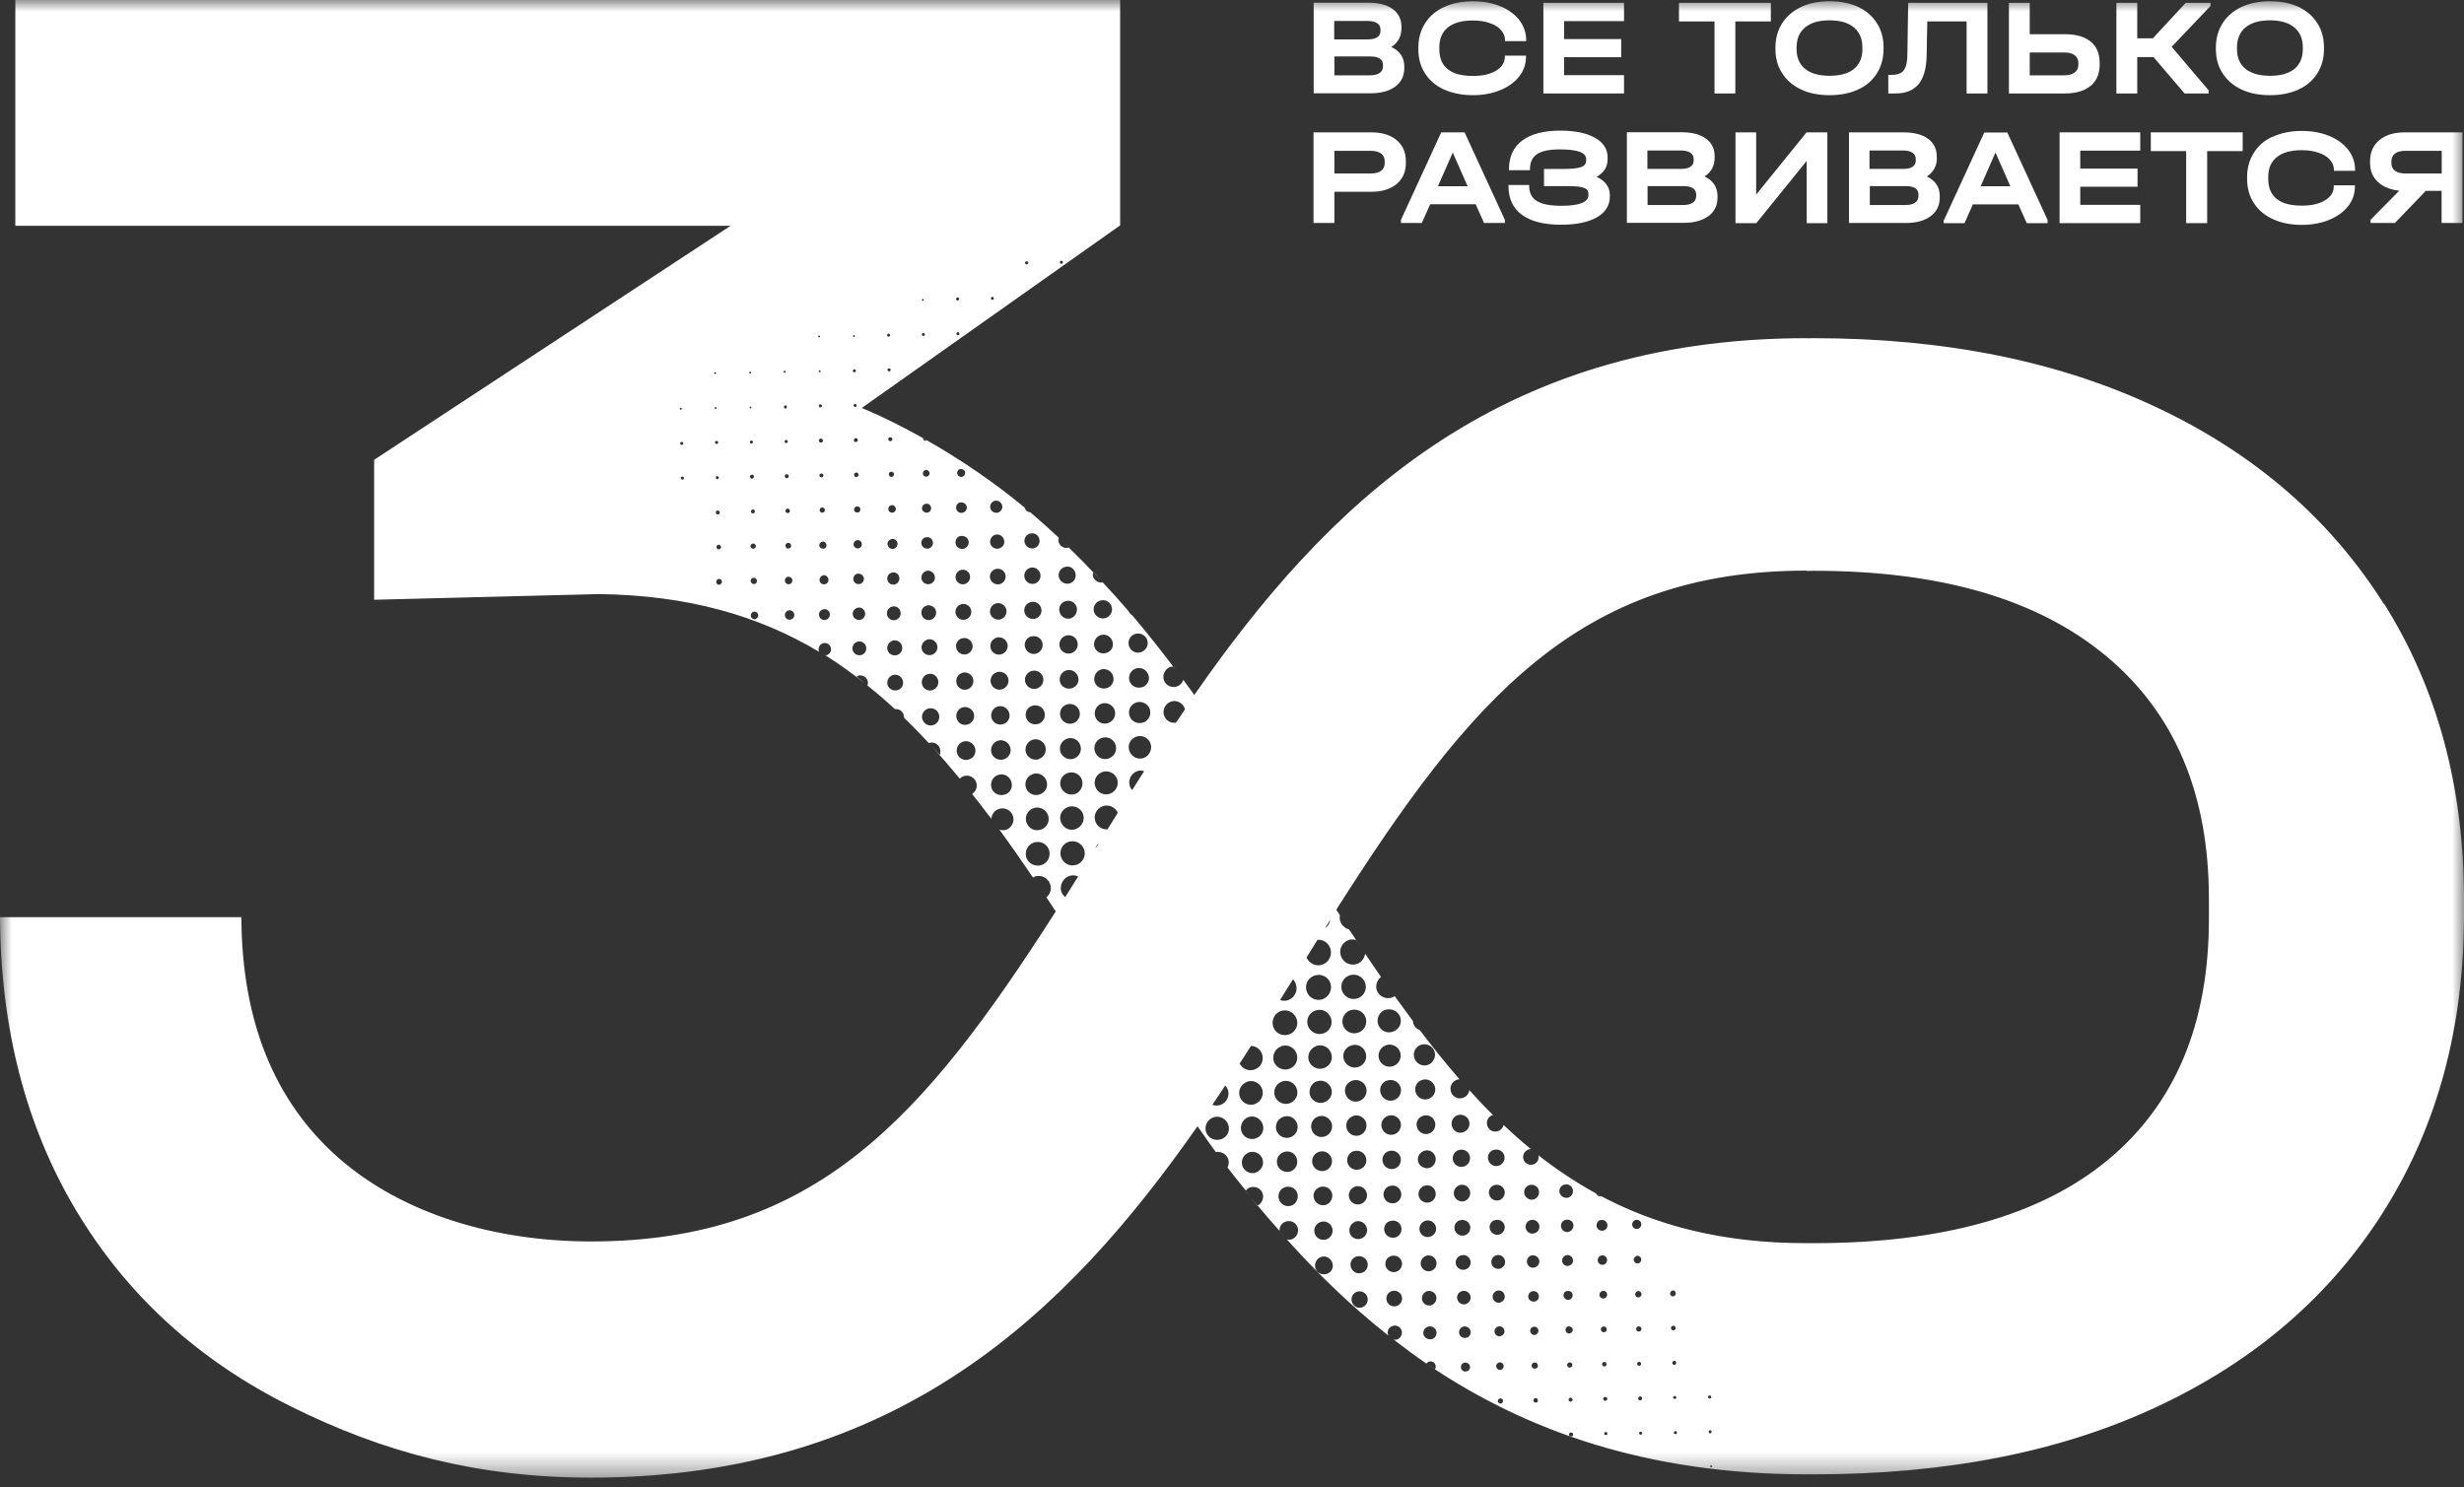 <?xml version="1.0" encoding="UTF-8"?> <svg xmlns="http://www.w3.org/2000/svg" width="106" height="64" viewBox="0 0 106 64" fill="none"><rect x="0" y="0" width="106" height="64" fill="#333333" stroke="none"/><g clip-path="url(#clip0_274_36)"><mask id="mask0_274_36" style="mask-type:luminance" maskUnits="userSpaceOnUse" x="0" y="0" width="106" height="64"><path d="M106 0H0V63.6H106V0Z" fill="white"></path></mask><g mask="url(#mask0_274_36)"><path d="M102.557 25.996C100.262 22.348 97.009 19.527 92.805 17.541C88.595 15.547 83.671 14.551 78.028 14.551C77.926 14.551 77.824 14.551 77.716 14.557V24.565C77.824 24.565 77.919 24.559 78.028 24.559C83.475 24.559 87.671 25.779 90.612 28.233C93.552 30.681 95.026 34.16 95.026 38.669V39.536C95.026 44.045 93.579 47.504 90.686 49.904C87.793 52.304 83.57 53.49 78.021 53.49C77.912 53.49 77.817 53.49 77.716 53.49C74.103 53.49 71.203 52.738 68.683 51.361C68.758 51.402 68.826 51.443 68.901 51.483C68.799 51.497 68.704 51.443 68.657 51.348C67.767 50.86 66.925 50.297 66.117 49.659C66.137 49.68 66.164 49.7 66.185 49.714C66.219 49.87 66.137 50.032 65.988 50.094C65.811 50.161 65.614 50.08 65.546 49.904C65.478 49.727 65.567 49.531 65.743 49.463C65.784 49.449 65.818 49.443 65.859 49.443C65.458 49.117 65.071 48.771 64.684 48.405C64.657 48.52 64.582 48.615 64.46 48.663C64.269 48.738 64.066 48.649 63.991 48.459C63.916 48.27 64.005 48.059 64.188 47.985C64.202 47.985 64.215 47.985 64.229 47.978C63.883 47.639 63.55 47.28 63.21 46.907C63.19 47.049 63.101 47.178 62.952 47.232C62.735 47.313 62.504 47.212 62.423 46.988C62.348 46.778 62.45 46.547 62.653 46.466C62.701 46.446 62.748 46.439 62.789 46.439C62.212 45.781 61.648 45.069 61.084 44.33C60.962 44.283 60.854 44.188 60.806 44.059C60.793 44.018 60.786 43.978 60.786 43.937C60.528 43.584 60.263 43.225 59.998 42.859C59.971 42.879 59.944 42.899 59.91 42.913C59.645 43.015 59.346 42.893 59.238 42.635C59.149 42.418 59.238 42.174 59.407 42.031C59.183 41.706 58.952 41.374 58.728 41.035C58.701 41.225 58.579 41.394 58.395 41.469C58.11 41.577 57.798 41.435 57.689 41.144C57.58 40.852 57.73 40.553 58.022 40.445C58.124 40.411 58.232 40.418 58.334 40.445C58.402 40.547 58.47 40.642 58.538 40.743C58.368 40.492 58.205 40.248 58.035 39.991C57.872 39.943 57.73 39.828 57.662 39.658C57.628 39.563 57.628 39.475 57.642 39.38C57.662 39.414 57.682 39.448 57.703 39.475C57.635 39.367 57.56 39.252 57.485 39.143C63.231 30.112 67.896 24.552 77.716 24.552V14.551C64.324 14.551 57.003 21.806 51.38 29.901C51.224 29.684 51.068 29.468 50.905 29.251C50.864 29.373 50.783 29.481 50.647 29.529C50.423 29.617 50.165 29.508 50.076 29.285C49.988 29.061 50.11 28.783 50.334 28.701C50.382 28.688 50.423 28.681 50.47 28.681C49.907 27.935 49.323 27.203 48.718 26.484C48.643 26.437 48.583 26.376 48.548 26.294C48.188 25.874 47.822 25.467 47.441 25.06C47.272 25.087 47.102 24.999 47.034 24.837C47.007 24.769 47.007 24.694 47.027 24.62C46.688 24.26 46.335 23.908 45.982 23.562C45.812 23.616 45.615 23.521 45.554 23.352C45.527 23.284 45.533 23.209 45.554 23.141C45.153 22.768 44.745 22.402 44.325 22.043C44.216 22.036 44.121 21.968 44.08 21.867C44.08 21.86 44.08 21.846 44.08 21.84C42.783 20.768 41.377 19.799 39.87 18.944C39.87 18.944 39.87 18.951 39.856 18.958C39.802 18.985 39.727 18.958 39.707 18.89C39.707 18.877 39.707 18.863 39.707 18.849C38.865 18.382 37.995 17.934 37.072 17.554L48.188 9.696V0H0.659V9.716H31.429L16.095 19.785V25.806L25.765 25.562C29.588 25.61 32.624 26.484 35.245 28.05C35.238 28.037 35.225 28.023 35.225 28.01C35.184 27.874 35.272 27.711 35.408 27.677C35.551 27.637 35.693 27.718 35.741 27.861C35.782 28.003 35.707 28.145 35.557 28.193C35.537 28.193 35.517 28.193 35.503 28.193C36.087 28.559 36.651 28.966 37.201 29.4C37.085 29.305 36.97 29.203 36.855 29.115C36.868 29.101 36.888 29.088 36.902 29.081C37.065 29.02 37.248 29.101 37.316 29.264C37.35 29.339 37.343 29.42 37.316 29.495C37.717 29.813 38.111 30.152 38.498 30.512C38.661 30.498 38.817 30.579 38.871 30.742C38.885 30.79 38.892 30.837 38.892 30.885C39.714 31.678 40.508 32.553 41.289 33.502C41.33 33.461 41.384 33.42 41.445 33.4C41.669 33.319 41.914 33.434 41.995 33.658C42.063 33.848 41.989 34.051 41.819 34.16C42.097 34.512 42.369 34.865 42.647 35.231C42.661 35.048 42.776 34.878 42.96 34.81C43.204 34.722 43.475 34.844 43.571 35.089C43.659 35.333 43.537 35.611 43.292 35.699C43.191 35.733 43.089 35.726 42.994 35.699C43.475 36.356 43.958 37.048 44.44 37.76C44.461 37.746 44.481 37.733 44.501 37.719C44.773 37.624 45.072 37.76 45.173 38.031C45.255 38.248 45.18 38.472 45.017 38.608C45.146 38.804 45.282 39.014 45.418 39.218C39.747 48.08 35.096 53.416 25.419 53.416C21.344 53.416 17.344 52.263 14.56 49.816C11.796 47.381 10.404 43.93 10.383 39.462H0C0.027 44.242 1.107 48.439 3.253 52.046C5.426 55.694 8.502 58.515 12.489 60.502C16.475 62.495 20.57 63.58 25.419 63.58C38.641 63.58 45.92 56.46 51.516 48.459C51.781 48.832 52.032 49.205 52.304 49.571C52.521 49.531 52.752 49.646 52.834 49.863C52.881 49.992 52.867 50.127 52.806 50.236C53.064 50.568 53.329 50.9 53.594 51.226C53.642 51.172 53.689 51.124 53.764 51.097C53.988 51.016 54.233 51.124 54.314 51.341C54.389 51.544 54.294 51.768 54.104 51.87C54.409 52.243 54.728 52.602 55.047 52.962C55.034 52.792 55.122 52.636 55.292 52.568C55.502 52.487 55.733 52.582 55.815 52.785C55.903 52.989 55.788 53.246 55.577 53.321C55.502 53.348 55.428 53.348 55.36 53.328C56.698 54.819 58.144 56.216 59.733 57.47C59.733 57.464 59.72 57.457 59.72 57.443C59.658 57.281 59.733 57.118 59.896 57.057C60.052 56.996 60.229 57.07 60.29 57.227C60.351 57.382 60.263 57.579 60.107 57.633C60.052 57.653 59.998 57.647 59.95 57.633C60.412 57.993 60.881 58.338 61.363 58.671C61.39 58.637 61.424 58.603 61.472 58.59C61.594 58.549 61.723 58.616 61.757 58.745C61.771 58.806 61.764 58.861 61.736 58.915C61.614 58.833 61.485 58.752 61.363 58.671C65.614 61.566 70.87 63.437 77.716 63.437C77.817 63.437 77.919 63.437 78.028 63.437C83.671 63.437 88.595 62.495 92.805 60.522C97.009 58.555 100.262 55.748 102.557 52.101C104.852 48.453 106 44.208 106 39.36V38.709C106 33.861 104.852 29.617 102.557 25.969V25.996ZM37.045 26.66C36.909 26.708 36.746 26.633 36.698 26.498C36.651 26.362 36.725 26.206 36.861 26.159C37.004 26.105 37.147 26.172 37.201 26.315C37.255 26.45 37.181 26.613 37.045 26.66ZM36.725 15.893C36.766 15.88 36.793 15.893 36.814 15.927C36.827 15.961 36.814 15.988 36.793 16.009C36.759 16.036 36.719 16.022 36.698 15.988C36.678 15.954 36.691 15.92 36.725 15.893ZM36.698 14.469C36.698 14.469 36.698 14.429 36.712 14.422C36.739 14.408 36.76 14.415 36.773 14.442C36.773 14.463 36.773 14.483 36.76 14.49C36.732 14.503 36.712 14.496 36.698 14.469ZM36.936 22.043C36.868 22.077 36.78 22.043 36.753 21.968C36.725 21.894 36.753 21.826 36.827 21.799C36.895 21.772 36.977 21.799 37.004 21.867C37.031 21.928 37.004 22.016 36.936 22.043ZM37.065 23.365C37.099 23.46 37.045 23.562 36.95 23.589C36.861 23.616 36.766 23.569 36.732 23.487C36.698 23.392 36.746 23.284 36.841 23.25C36.936 23.216 37.038 23.264 37.072 23.365H37.065ZM36.875 20.524C36.821 20.538 36.773 20.524 36.753 20.47C36.732 20.416 36.739 20.368 36.793 20.341C36.855 20.314 36.909 20.341 36.929 20.395C36.95 20.45 36.922 20.49 36.875 20.517V20.524ZM36.848 19.012C36.8 19.032 36.753 19.012 36.739 18.971C36.719 18.924 36.739 18.883 36.787 18.856C36.834 18.843 36.875 18.856 36.895 18.904C36.916 18.951 36.895 18.992 36.855 19.012H36.848ZM36.814 17.507C36.773 17.52 36.739 17.5 36.725 17.459C36.719 17.432 36.725 17.398 36.76 17.385C36.8 17.365 36.827 17.385 36.848 17.419C36.861 17.459 36.848 17.493 36.807 17.507H36.814ZM37.153 24.83C37.194 24.945 37.133 25.081 37.011 25.121C36.888 25.162 36.759 25.101 36.719 24.979C36.685 24.864 36.739 24.742 36.848 24.694C36.963 24.654 37.106 24.715 37.147 24.83H37.153ZM38.26 15.981C38.26 15.981 38.199 15.975 38.185 15.941C38.172 15.9 38.185 15.873 38.226 15.852C38.274 15.846 38.308 15.859 38.315 15.9C38.321 15.941 38.301 15.975 38.26 15.981ZM38.165 14.442C38.165 14.442 38.165 14.381 38.192 14.368C38.233 14.347 38.26 14.354 38.287 14.395C38.301 14.435 38.287 14.469 38.253 14.483C38.213 14.496 38.179 14.483 38.165 14.442ZM39.748 14.456C39.748 14.456 39.686 14.456 39.666 14.429C39.646 14.388 39.659 14.361 39.693 14.334C39.734 14.32 39.768 14.334 39.781 14.368C39.795 14.408 39.781 14.442 39.741 14.456H39.748ZM39.666 12.923C39.666 12.923 39.666 12.876 39.686 12.862C39.707 12.862 39.727 12.862 39.734 12.883C39.748 12.91 39.734 12.93 39.707 12.944C39.686 12.951 39.666 12.944 39.659 12.923H39.666ZM41.174 12.801C41.214 12.795 41.248 12.801 41.262 12.849C41.269 12.889 41.248 12.923 41.208 12.93C41.18 12.93 41.146 12.923 41.133 12.889C41.119 12.849 41.133 12.822 41.174 12.801ZM41.235 14.422C41.201 14.435 41.174 14.422 41.153 14.395C41.133 14.361 41.146 14.32 41.18 14.3C41.214 14.28 41.255 14.293 41.269 14.341C41.282 14.381 41.269 14.408 41.228 14.422H41.235ZM42.708 12.903C42.708 12.903 42.647 12.903 42.634 12.869C42.62 12.829 42.634 12.795 42.667 12.781C42.708 12.761 42.736 12.788 42.749 12.808C42.762 12.862 42.749 12.896 42.702 12.903H42.708ZM44.182 11.371C44.141 11.384 44.107 11.364 44.1 11.323C44.094 11.296 44.1 11.262 44.141 11.249C44.182 11.235 44.209 11.249 44.229 11.283C44.243 11.33 44.229 11.357 44.188 11.371H44.182ZM45.676 11.35C45.676 11.35 45.615 11.35 45.601 11.31C45.588 11.269 45.601 11.242 45.635 11.222C45.676 11.215 45.71 11.222 45.724 11.269C45.737 11.31 45.717 11.344 45.669 11.35H45.676ZM35.374 20.531C35.32 20.551 35.279 20.531 35.259 20.49C35.238 20.443 35.252 20.402 35.299 20.382C35.347 20.361 35.388 20.375 35.415 20.422C35.435 20.47 35.415 20.511 35.374 20.538V20.531ZM35.483 21.901C35.503 21.968 35.462 22.043 35.401 22.057C35.34 22.07 35.293 22.043 35.265 21.982C35.245 21.914 35.279 21.853 35.347 21.84C35.415 21.826 35.456 21.853 35.476 21.907L35.483 21.901ZM35.34 23.318C35.422 23.277 35.51 23.318 35.544 23.399C35.578 23.48 35.544 23.575 35.456 23.602C35.381 23.63 35.279 23.582 35.252 23.508C35.225 23.433 35.265 23.352 35.34 23.318ZM35.374 24.762C35.476 24.721 35.585 24.776 35.625 24.877C35.666 24.979 35.625 25.087 35.517 25.128C35.415 25.169 35.299 25.114 35.265 25.02C35.231 24.925 35.286 24.803 35.381 24.769L35.374 24.762ZM35.361 17.446C35.361 17.487 35.347 17.52 35.306 17.527C35.272 17.534 35.245 17.527 35.231 17.487C35.218 17.446 35.231 17.412 35.272 17.398C35.313 17.385 35.34 17.405 35.361 17.446ZM33.86 23.365C33.928 23.338 34.009 23.372 34.029 23.447C34.05 23.521 34.016 23.569 33.955 23.596C33.88 23.616 33.819 23.596 33.799 23.521C33.771 23.453 33.799 23.392 33.867 23.365H33.86ZM33.839 21.894C33.894 21.873 33.941 21.887 33.968 21.934C34.002 21.996 33.975 22.05 33.921 22.07C33.867 22.09 33.819 22.07 33.799 22.023C33.778 21.968 33.799 21.928 33.839 21.894ZM32.42 22.084C32.373 22.104 32.325 22.084 32.311 22.036C32.291 21.989 32.311 21.948 32.359 21.928C32.406 21.907 32.447 21.928 32.468 21.968C32.488 22.023 32.468 22.063 32.42 22.084ZM29.283 17.548C29.283 17.548 29.317 17.548 29.33 17.575C29.337 17.595 29.33 17.615 29.303 17.629C29.283 17.636 29.262 17.629 29.255 17.609C29.242 17.581 29.255 17.561 29.276 17.548H29.283ZM29.31 19.019C29.357 19.005 29.378 19.026 29.391 19.046C29.405 19.1 29.391 19.134 29.344 19.141C29.303 19.148 29.269 19.128 29.262 19.087C29.262 19.06 29.269 19.026 29.303 19.012L29.31 19.019ZM29.384 20.633C29.33 20.646 29.303 20.626 29.289 20.585C29.283 20.551 29.289 20.524 29.33 20.511C29.371 20.497 29.405 20.511 29.418 20.551C29.432 20.592 29.412 20.619 29.384 20.633ZM30.756 16.015C30.756 16.015 30.797 16.015 30.804 16.036C30.811 16.063 30.804 16.083 30.777 16.09C30.756 16.09 30.736 16.09 30.729 16.07C30.715 16.042 30.729 16.022 30.756 16.009V16.015ZM30.77 17.514C30.77 17.514 30.817 17.514 30.831 17.541C30.831 17.561 30.831 17.581 30.811 17.588C30.783 17.602 30.763 17.588 30.75 17.561C30.743 17.541 30.75 17.52 30.77 17.514ZM30.804 18.978C30.845 18.965 30.872 18.978 30.892 19.012C30.899 19.053 30.892 19.087 30.845 19.1C30.804 19.114 30.77 19.094 30.763 19.046C30.756 19.012 30.763 18.985 30.804 18.971V18.978ZM30.831 20.49C30.831 20.49 30.892 20.49 30.912 20.511C30.94 20.545 30.926 20.585 30.892 20.606C30.858 20.626 30.824 20.612 30.797 20.578C30.783 20.538 30.797 20.504 30.831 20.49ZM30.858 21.968C30.906 21.962 30.94 21.982 30.96 22.029C30.974 22.084 30.946 22.118 30.899 22.131C30.851 22.145 30.811 22.124 30.797 22.07C30.783 22.023 30.804 21.982 30.858 21.962V21.968ZM30.878 23.447C30.933 23.419 30.974 23.447 31.008 23.494C31.028 23.548 31.021 23.596 30.967 23.623C30.912 23.65 30.865 23.636 30.838 23.589C30.804 23.528 30.824 23.474 30.885 23.447H30.878ZM30.987 25.148C30.919 25.176 30.858 25.162 30.824 25.094C30.79 25.026 30.824 24.945 30.885 24.918C30.96 24.891 31.008 24.918 31.048 24.979C31.069 25.053 31.048 25.108 30.987 25.142V25.148ZM32.25 15.995C32.25 15.995 32.298 15.995 32.311 16.022C32.311 16.042 32.311 16.056 32.291 16.07C32.264 16.076 32.243 16.07 32.23 16.042C32.23 16.022 32.23 16.002 32.25 15.995ZM32.271 17.493C32.271 17.493 32.318 17.493 32.325 17.52C32.325 17.541 32.325 17.561 32.305 17.568C32.277 17.575 32.257 17.568 32.25 17.541C32.25 17.52 32.25 17.5 32.271 17.493ZM32.291 18.965C32.325 18.938 32.359 18.965 32.379 18.978C32.4 19.026 32.393 19.06 32.352 19.08C32.318 19.094 32.291 19.08 32.271 19.06C32.243 19.026 32.257 18.985 32.291 18.965ZM32.311 20.436C32.359 20.416 32.4 20.422 32.427 20.47C32.447 20.517 32.434 20.558 32.386 20.585C32.339 20.612 32.298 20.592 32.271 20.551C32.243 20.504 32.264 20.463 32.305 20.436H32.311ZM32.373 23.392C32.434 23.379 32.481 23.392 32.508 23.46C32.529 23.521 32.508 23.575 32.447 23.602C32.393 23.63 32.305 23.589 32.291 23.528C32.277 23.467 32.305 23.413 32.373 23.392ZM32.386 24.87C32.461 24.843 32.529 24.877 32.556 24.952C32.583 25.02 32.542 25.101 32.481 25.121C32.42 25.148 32.332 25.114 32.305 25.047C32.271 24.979 32.311 24.891 32.386 24.864V24.87ZM32.508 26.64C32.427 26.667 32.339 26.62 32.305 26.538C32.277 26.457 32.318 26.362 32.393 26.328C32.481 26.294 32.576 26.335 32.61 26.423C32.644 26.511 32.59 26.606 32.502 26.633L32.508 26.64ZM33.744 15.954C33.744 15.954 33.792 15.954 33.799 15.988C33.799 16.009 33.799 16.029 33.771 16.036C33.744 16.042 33.724 16.036 33.717 16.002C33.717 15.981 33.717 15.961 33.744 15.954ZM33.765 17.446C33.805 17.432 33.833 17.446 33.853 17.487C33.853 17.527 33.846 17.561 33.805 17.575C33.771 17.581 33.744 17.575 33.731 17.541C33.717 17.5 33.731 17.466 33.765 17.453V17.446ZM33.799 18.938C33.839 18.924 33.873 18.938 33.887 18.978C33.9 19.019 33.88 19.046 33.839 19.066C33.799 19.066 33.765 19.053 33.758 19.012C33.751 18.978 33.758 18.951 33.799 18.938ZM33.826 20.409C33.88 20.395 33.914 20.422 33.928 20.47C33.941 20.517 33.921 20.558 33.867 20.572C33.819 20.578 33.778 20.565 33.765 20.511C33.751 20.456 33.771 20.422 33.826 20.409ZM33.867 24.823C33.948 24.796 34.043 24.837 34.077 24.911C34.111 24.999 34.07 25.101 33.982 25.128C33.894 25.162 33.799 25.114 33.771 25.02C33.744 24.938 33.792 24.85 33.873 24.816L33.867 24.823ZM34.043 26.647C33.934 26.694 33.812 26.64 33.778 26.532C33.737 26.423 33.799 26.308 33.907 26.267C34.009 26.233 34.118 26.288 34.158 26.389C34.193 26.491 34.145 26.606 34.05 26.647H34.043ZM35.197 14.49C35.197 14.49 35.197 14.449 35.218 14.442C35.245 14.429 35.265 14.442 35.279 14.463C35.279 14.483 35.279 14.503 35.259 14.51C35.231 14.524 35.211 14.51 35.197 14.483V14.49ZM35.252 15.934C35.252 15.934 35.293 15.934 35.299 15.954C35.313 15.981 35.299 16.002 35.272 16.015C35.252 16.015 35.231 16.015 35.225 15.995C35.211 15.968 35.225 15.947 35.252 15.934ZM35.279 18.883C35.327 18.856 35.367 18.883 35.395 18.917C35.415 18.971 35.408 19.012 35.354 19.032C35.306 19.053 35.265 19.039 35.238 18.999C35.211 18.951 35.231 18.91 35.272 18.883H35.279ZM35.537 26.667C35.415 26.708 35.286 26.64 35.245 26.518C35.204 26.396 35.259 26.274 35.388 26.227C35.51 26.179 35.639 26.24 35.687 26.355C35.734 26.477 35.666 26.627 35.537 26.667ZM37.085 28.172C36.929 28.233 36.753 28.159 36.691 28.003C36.63 27.847 36.712 27.671 36.875 27.616C37.031 27.562 37.194 27.644 37.248 27.793C37.303 27.942 37.235 28.111 37.085 28.172ZM38.457 20.375C38.471 20.436 38.45 20.483 38.389 20.511C38.328 20.531 38.281 20.511 38.247 20.456C38.219 20.402 38.247 20.321 38.308 20.3C38.369 20.28 38.437 20.314 38.457 20.375ZM38.267 18.822C38.328 18.802 38.369 18.822 38.383 18.87C38.403 18.917 38.383 18.958 38.328 18.978C38.281 18.992 38.24 18.978 38.219 18.924C38.199 18.877 38.219 18.836 38.26 18.816L38.267 18.822ZM38.321 21.745C38.41 21.711 38.505 21.765 38.532 21.853C38.559 21.941 38.505 22.036 38.41 22.057C38.328 22.077 38.24 22.023 38.219 21.941C38.199 21.86 38.24 21.772 38.321 21.745ZM38.321 23.203C38.437 23.162 38.559 23.216 38.6 23.331C38.641 23.44 38.573 23.569 38.464 23.609C38.355 23.643 38.24 23.589 38.199 23.487C38.152 23.372 38.199 23.25 38.321 23.209V23.203ZM38.349 24.64C38.491 24.592 38.641 24.674 38.681 24.816C38.722 24.952 38.641 25.094 38.511 25.142C38.369 25.189 38.213 25.108 38.179 24.965C38.138 24.83 38.213 24.687 38.349 24.647V24.64ZM38.342 26.111C38.498 26.05 38.675 26.125 38.729 26.288C38.783 26.437 38.708 26.606 38.559 26.667C38.403 26.728 38.226 26.647 38.172 26.491C38.118 26.342 38.192 26.172 38.342 26.111ZM38.376 27.569C38.545 27.508 38.736 27.596 38.797 27.772C38.858 27.942 38.77 28.118 38.607 28.179C38.444 28.24 38.253 28.159 38.192 28.003C38.124 27.84 38.213 27.637 38.383 27.576L38.376 27.569ZM38.641 29.684C38.464 29.752 38.267 29.671 38.192 29.501C38.124 29.332 38.213 29.122 38.383 29.054C38.552 28.986 38.756 29.067 38.824 29.244C38.899 29.42 38.817 29.617 38.641 29.684ZM41.534 25.121C41.371 25.182 41.187 25.101 41.126 24.938C41.065 24.776 41.153 24.592 41.316 24.531C41.472 24.477 41.649 24.552 41.71 24.708C41.778 24.87 41.696 25.053 41.534 25.121ZM41.282 20.185C41.364 20.158 41.472 20.199 41.506 20.28C41.54 20.361 41.506 20.463 41.418 20.504C41.33 20.545 41.235 20.504 41.194 20.422C41.153 20.328 41.194 20.219 41.282 20.185ZM41.303 21.623C41.418 21.596 41.547 21.663 41.581 21.772C41.622 21.894 41.547 22.023 41.425 22.057C41.303 22.097 41.174 22.029 41.139 21.901C41.106 21.779 41.18 21.643 41.303 21.616V21.623ZM39.781 20.233C39.849 20.199 39.944 20.233 39.978 20.307C40.012 20.382 39.978 20.463 39.904 20.497C39.829 20.531 39.741 20.497 39.714 20.429C39.68 20.355 39.714 20.267 39.781 20.233ZM39.802 21.684C39.904 21.65 40.012 21.697 40.046 21.806C40.08 21.907 40.026 22.023 39.924 22.05C39.829 22.084 39.707 22.023 39.673 21.928C39.639 21.826 39.693 21.718 39.795 21.684H39.802ZM39.802 23.128C39.938 23.08 40.073 23.141 40.121 23.277C40.169 23.413 40.094 23.555 39.965 23.596C39.843 23.636 39.7 23.569 39.652 23.447C39.598 23.318 39.666 23.169 39.802 23.121V23.128ZM39.829 24.572C39.978 24.518 40.148 24.599 40.203 24.755C40.257 24.911 40.182 25.067 40.026 25.121C39.877 25.176 39.707 25.094 39.652 24.945C39.598 24.796 39.686 24.626 39.836 24.572H39.829ZM39.836 26.064C39.992 26.003 40.189 26.084 40.25 26.24C40.318 26.396 40.236 26.586 40.08 26.654C39.917 26.721 39.734 26.654 39.666 26.491C39.591 26.321 39.666 26.125 39.843 26.064H39.836ZM39.863 27.528C40.039 27.461 40.236 27.549 40.304 27.725C40.372 27.901 40.291 28.098 40.107 28.166C39.931 28.233 39.734 28.145 39.666 27.976C39.598 27.806 39.693 27.596 39.863 27.535V27.528ZM39.89 29.013C40.073 28.945 40.277 29.04 40.345 29.224C40.413 29.407 40.325 29.61 40.141 29.684C39.958 29.759 39.754 29.671 39.68 29.488C39.605 29.305 39.7 29.088 39.883 29.013H39.89ZM39.686 30.973C39.618 30.783 39.707 30.579 39.897 30.498C40.094 30.424 40.311 30.518 40.386 30.715C40.454 30.905 40.359 31.115 40.175 31.19C39.978 31.264 39.761 31.169 39.693 30.973H39.686ZM40.427 32.478C40.27 32.302 40.107 32.139 39.951 31.97C40.155 31.902 40.359 31.997 40.433 32.2C40.467 32.295 40.461 32.39 40.433 32.478H40.427ZM41.289 23.074C41.432 23.026 41.601 23.101 41.656 23.236C41.71 23.379 41.635 23.541 41.493 23.596C41.35 23.657 41.187 23.589 41.126 23.447C41.065 23.297 41.139 23.121 41.289 23.067V23.074ZM41.323 26.009C41.499 25.942 41.696 26.03 41.764 26.206C41.832 26.376 41.737 26.586 41.568 26.647C41.391 26.715 41.194 26.627 41.126 26.45C41.058 26.274 41.146 26.077 41.323 26.009ZM41.364 27.474C41.547 27.406 41.751 27.501 41.819 27.684C41.887 27.867 41.792 28.071 41.615 28.139C41.432 28.206 41.228 28.118 41.153 27.935C41.079 27.745 41.174 27.535 41.371 27.467L41.364 27.474ZM41.364 28.959C41.561 28.884 41.778 28.979 41.852 29.176C41.921 29.366 41.826 29.576 41.642 29.651C41.445 29.732 41.228 29.63 41.16 29.434C41.092 29.244 41.187 29.034 41.371 28.959H41.364ZM41.384 30.444C41.574 30.376 41.798 30.471 41.88 30.661C41.961 30.858 41.859 31.088 41.656 31.163C41.452 31.244 41.235 31.142 41.16 30.932C41.092 30.735 41.194 30.518 41.384 30.444ZM41.71 32.668C41.499 32.749 41.269 32.654 41.187 32.451C41.099 32.248 41.208 31.99 41.418 31.915C41.622 31.841 41.852 31.942 41.934 32.153C42.016 32.363 41.921 32.587 41.71 32.668ZM43.197 32.668C42.98 32.742 42.742 32.634 42.661 32.424C42.579 32.214 42.695 31.963 42.899 31.881C43.116 31.793 43.367 31.902 43.449 32.126C43.537 32.349 43.421 32.587 43.197 32.668ZM43.197 31.142C42.994 31.23 42.756 31.142 42.667 30.932C42.586 30.729 42.688 30.485 42.892 30.41C43.089 30.335 43.319 30.43 43.401 30.634C43.482 30.837 43.394 31.061 43.191 31.149L43.197 31.142ZM43.184 23.203C43.245 23.365 43.17 23.528 43.007 23.589C42.851 23.65 42.674 23.575 42.613 23.419C42.552 23.264 42.641 23.067 42.797 23.013C42.953 22.958 43.129 23.04 43.184 23.203ZM42.769 21.555C42.899 21.507 43.048 21.582 43.102 21.711C43.157 21.853 43.082 22.002 42.946 22.05C42.817 22.097 42.667 22.029 42.613 21.901C42.559 21.765 42.634 21.602 42.776 21.555H42.769ZM42.81 24.491C42.98 24.43 43.17 24.511 43.238 24.681C43.306 24.85 43.224 25.053 43.048 25.121C42.871 25.189 42.674 25.101 42.606 24.925C42.539 24.748 42.634 24.552 42.81 24.491ZM42.824 25.969C43.007 25.908 43.211 26.003 43.279 26.186C43.347 26.369 43.245 26.572 43.068 26.64C42.878 26.708 42.667 26.606 42.606 26.416C42.545 26.233 42.647 26.03 42.831 25.969H42.824ZM42.837 27.447C43.027 27.372 43.252 27.467 43.326 27.664C43.401 27.861 43.299 28.078 43.096 28.145C42.905 28.213 42.702 28.118 42.627 27.928C42.559 27.738 42.647 27.528 42.837 27.454V27.447ZM42.871 28.925C43.061 28.857 43.292 28.959 43.36 29.149C43.442 29.346 43.333 29.576 43.129 29.651C42.925 29.725 42.708 29.623 42.634 29.413C42.566 29.217 42.667 29 42.864 28.932L42.871 28.925ZM43.245 34.18C43.007 34.268 42.749 34.16 42.661 33.922C42.579 33.699 42.688 33.441 42.912 33.353C43.143 33.258 43.401 33.366 43.496 33.604C43.591 33.841 43.482 34.092 43.245 34.187V34.18ZM44.786 35.692C44.528 35.787 44.257 35.658 44.162 35.4C44.067 35.15 44.196 34.865 44.453 34.777C44.705 34.682 44.99 34.817 45.085 35.068C45.18 35.319 45.051 35.597 44.793 35.692H44.786ZM44.705 32.661C44.481 32.742 44.223 32.627 44.141 32.397C44.06 32.173 44.182 31.915 44.406 31.834C44.637 31.753 44.881 31.875 44.963 32.098C45.044 32.329 44.929 32.573 44.698 32.654L44.705 32.661ZM44.678 31.142C44.467 31.217 44.236 31.115 44.155 30.912C44.067 30.695 44.168 30.457 44.386 30.376C44.603 30.295 44.841 30.396 44.922 30.613C45.004 30.824 44.895 31.068 44.678 31.149V31.142ZM44.27 22.972C44.447 22.904 44.624 22.972 44.698 23.148C44.766 23.318 44.691 23.508 44.522 23.575C44.359 23.643 44.162 23.555 44.094 23.392C44.026 23.23 44.107 23.033 44.277 22.965L44.27 22.972ZM44.284 24.443C44.467 24.369 44.664 24.457 44.739 24.647C44.807 24.83 44.718 25.033 44.542 25.101C44.359 25.169 44.155 25.081 44.087 24.898C44.019 24.715 44.107 24.511 44.291 24.443H44.284ZM44.311 25.915C44.501 25.847 44.705 25.942 44.78 26.132C44.854 26.321 44.759 26.532 44.576 26.606C44.386 26.681 44.162 26.586 44.087 26.396C44.012 26.199 44.114 25.982 44.311 25.915ZM44.352 27.393C44.548 27.325 44.766 27.427 44.834 27.623C44.902 27.813 44.8 28.037 44.61 28.111C44.413 28.193 44.182 28.084 44.107 27.881C44.032 27.677 44.134 27.461 44.345 27.386L44.352 27.393ZM44.345 28.884C44.548 28.803 44.773 28.898 44.854 29.095C44.942 29.298 44.841 29.535 44.63 29.617C44.426 29.691 44.202 29.596 44.121 29.393C44.039 29.196 44.141 28.966 44.338 28.884H44.345ZM44.413 33.312C44.651 33.217 44.916 33.339 45.011 33.577C45.105 33.821 44.997 34.078 44.752 34.173C44.508 34.275 44.229 34.153 44.141 33.909C44.053 33.671 44.175 33.4 44.413 33.312ZM44.827 37.211C44.569 37.312 44.264 37.184 44.162 36.926C44.06 36.668 44.188 36.363 44.453 36.261C44.718 36.16 45.011 36.282 45.119 36.546C45.221 36.811 45.092 37.109 44.834 37.211H44.827ZM56.684 40.438C56.915 40.425 57.132 40.553 57.22 40.784C57.329 41.062 57.194 41.387 56.908 41.496C56.765 41.557 56.609 41.543 56.48 41.482C56.46 41.476 56.44 41.455 56.419 41.441C56.379 41.415 56.345 41.394 56.31 41.36C56.29 41.34 56.277 41.313 56.263 41.293C56.243 41.265 56.222 41.239 56.202 41.204C56.365 40.947 56.521 40.696 56.677 40.438H56.684ZM56.997 39.937C57.071 39.814 57.153 39.692 57.227 39.577C57.207 39.726 57.125 39.855 56.997 39.937ZM55.74 42.323C55.849 42.608 55.713 42.92 55.428 43.028C55.306 43.076 55.183 43.069 55.068 43.028C55.251 42.73 55.441 42.432 55.625 42.133C55.672 42.188 55.713 42.249 55.74 42.316V42.323ZM54.287 45.334C54.389 45.605 54.26 45.91 53.988 46.012C53.73 46.113 53.452 45.998 53.329 45.761C53.492 45.51 53.655 45.252 53.818 45.002C54.022 45.008 54.206 45.13 54.287 45.334ZM48.61 33.841C48.515 33.576 48.65 33.285 48.915 33.183C49.017 33.142 49.126 33.149 49.221 33.183C49.044 33.454 48.875 33.726 48.705 33.997C48.664 33.949 48.63 33.902 48.61 33.841ZM47.645 35.685C47.428 35.699 47.211 35.577 47.129 35.36C47.027 35.089 47.157 34.804 47.421 34.695C47.686 34.593 47.978 34.722 48.087 34.973C47.937 35.211 47.788 35.448 47.645 35.685ZM47.272 36.282C47.238 36.329 47.211 36.383 47.177 36.431C47.157 36.458 47.143 36.485 47.122 36.512C47.15 36.424 47.197 36.343 47.265 36.282H47.272ZM50.341 30.2C50.586 30.098 50.864 30.22 50.959 30.464C50.966 30.485 50.959 30.505 50.973 30.525C50.844 30.715 50.715 30.905 50.593 31.095C50.375 31.129 50.165 31.014 50.083 30.803C49.995 30.566 50.11 30.295 50.348 30.2H50.341ZM49.221 32.607C48.97 32.709 48.691 32.58 48.589 32.322C48.494 32.071 48.61 31.807 48.861 31.705C49.112 31.603 49.397 31.732 49.493 31.983C49.581 32.227 49.458 32.505 49.221 32.607ZM49.194 31.081C48.956 31.176 48.684 31.054 48.596 30.817C48.508 30.573 48.63 30.315 48.875 30.227C49.105 30.146 49.37 30.268 49.458 30.498C49.547 30.729 49.425 30.993 49.2 31.088L49.194 31.081ZM49.146 29.562C48.922 29.644 48.678 29.535 48.596 29.318C48.515 29.101 48.63 28.851 48.847 28.769C49.065 28.688 49.316 28.796 49.397 29.02C49.486 29.244 49.377 29.481 49.146 29.569V29.562ZM48.82 27.284C49.031 27.203 49.275 27.318 49.35 27.528C49.425 27.738 49.323 27.962 49.112 28.05C48.895 28.139 48.664 28.037 48.576 27.82C48.494 27.603 48.596 27.366 48.813 27.284H48.82ZM47.768 34.146C47.51 34.248 47.218 34.119 47.122 33.854C47.027 33.597 47.157 33.312 47.421 33.217C47.673 33.129 47.958 33.258 48.053 33.509C48.148 33.76 48.019 34.044 47.768 34.146ZM47.72 32.627C47.475 32.722 47.218 32.614 47.116 32.376C47.014 32.132 47.129 31.854 47.374 31.759C47.618 31.664 47.897 31.786 47.985 32.031C48.073 32.268 47.958 32.532 47.713 32.627H47.72ZM47.679 31.108C47.449 31.19 47.204 31.081 47.122 30.851C47.041 30.62 47.15 30.369 47.374 30.281C47.598 30.193 47.876 30.322 47.951 30.552C48.026 30.783 47.91 31.027 47.679 31.108ZM47.645 29.596C47.428 29.684 47.17 29.576 47.095 29.352C47.02 29.142 47.136 28.891 47.34 28.817C47.55 28.735 47.795 28.844 47.876 29.061C47.958 29.278 47.856 29.515 47.645 29.596ZM47.618 28.084C47.408 28.166 47.177 28.071 47.095 27.867C47.007 27.664 47.122 27.406 47.333 27.332C47.536 27.257 47.768 27.359 47.849 27.569C47.931 27.779 47.835 28.003 47.625 28.084H47.618ZM47.299 25.854C47.503 25.772 47.727 25.867 47.808 26.064C47.897 26.267 47.795 26.505 47.584 26.586C47.38 26.66 47.157 26.559 47.075 26.362C46.993 26.159 47.095 25.935 47.292 25.854H47.299ZM46.314 37.204C46.036 37.306 45.751 37.163 45.649 36.885C45.554 36.621 45.69 36.322 45.954 36.228C46.226 36.126 46.532 36.268 46.633 36.539C46.735 36.811 46.593 37.109 46.314 37.211V37.204ZM46.301 35.665C46.036 35.773 45.744 35.638 45.642 35.373C45.54 35.109 45.669 34.831 45.934 34.729C46.192 34.627 46.484 34.756 46.586 35.007C46.688 35.258 46.559 35.556 46.307 35.658L46.301 35.665ZM46.253 34.16C46.009 34.248 45.737 34.119 45.642 33.875C45.547 33.624 45.669 33.359 45.92 33.265C46.165 33.17 46.444 33.292 46.538 33.536C46.633 33.78 46.498 34.078 46.253 34.166V34.16ZM46.219 32.634C45.982 32.729 45.71 32.6 45.622 32.363C45.54 32.126 45.662 31.875 45.893 31.786C46.124 31.698 46.382 31.814 46.47 32.051C46.559 32.281 46.444 32.546 46.212 32.634H46.219ZM46.178 31.115C45.954 31.197 45.717 31.088 45.629 30.864C45.547 30.641 45.655 30.396 45.88 30.315C46.097 30.234 46.348 30.349 46.43 30.566C46.511 30.79 46.396 31.034 46.178 31.115ZM46.138 29.603C45.927 29.684 45.696 29.583 45.615 29.386C45.533 29.183 45.642 28.925 45.852 28.851C46.056 28.776 46.287 28.884 46.368 29.088C46.45 29.298 46.348 29.522 46.138 29.603ZM46.084 28.105C45.873 28.166 45.655 28.057 45.594 27.847C45.527 27.644 45.642 27.42 45.846 27.352C46.05 27.284 46.273 27.393 46.342 27.596C46.416 27.806 46.301 28.037 46.084 28.105ZM46.084 26.599C45.88 26.674 45.662 26.566 45.588 26.355C45.52 26.159 45.615 25.948 45.819 25.874C46.015 25.799 46.233 25.901 46.307 26.091C46.382 26.288 46.273 26.525 46.084 26.593V26.599ZM45.771 24.409C45.961 24.328 46.165 24.409 46.247 24.606C46.328 24.803 46.24 25.02 46.043 25.094C45.859 25.162 45.642 25.067 45.567 24.884C45.493 24.701 45.581 24.484 45.771 24.409ZM45.662 38.384C45.567 38.106 45.724 37.787 45.995 37.692C46.124 37.645 46.26 37.658 46.382 37.712C46.192 38.011 46.009 38.309 45.825 38.601C45.757 38.54 45.696 38.472 45.669 38.384H45.662ZM52.711 46.71C52.759 46.757 52.793 46.819 52.82 46.88C52.915 47.144 52.779 47.435 52.514 47.537C52.392 47.585 52.263 47.578 52.154 47.537C52.345 47.259 52.528 46.981 52.711 46.703V46.71ZM52.535 49.015C52.277 49.11 51.985 48.981 51.89 48.724C51.794 48.473 51.931 48.175 52.188 48.08C52.446 47.985 52.732 48.113 52.834 48.378C52.936 48.643 52.806 48.921 52.542 49.015H52.535ZM53.635 46.547C53.9 46.446 54.192 46.581 54.294 46.846C54.389 47.11 54.253 47.402 53.988 47.504C53.73 47.599 53.445 47.47 53.343 47.212C53.241 46.947 53.37 46.656 53.635 46.554V46.547ZM54.035 50.453C53.805 50.534 53.54 50.412 53.452 50.182C53.363 49.951 53.486 49.687 53.71 49.592C53.947 49.497 54.219 49.619 54.307 49.856C54.395 50.1 54.273 50.358 54.029 50.446L54.035 50.453ZM54.042 48.975C53.791 49.076 53.506 48.947 53.411 48.697C53.322 48.453 53.445 48.175 53.682 48.073C53.934 47.971 54.212 48.1 54.314 48.358C54.409 48.609 54.294 48.873 54.042 48.975ZM55.081 43.51C55.353 43.401 55.666 43.544 55.774 43.822C55.883 44.1 55.74 44.405 55.462 44.507C55.183 44.608 54.871 44.466 54.776 44.188C54.681 43.917 54.817 43.611 55.081 43.51ZM55.115 45.015C55.38 44.92 55.672 45.056 55.774 45.32C55.876 45.591 55.747 45.876 55.482 45.984C55.217 46.086 54.919 45.958 54.81 45.7C54.701 45.435 54.844 45.117 55.115 45.022V45.015ZM55.136 46.541C55.394 46.439 55.686 46.568 55.781 46.832C55.876 47.09 55.747 47.375 55.482 47.47C55.231 47.558 54.946 47.429 54.85 47.178C54.755 46.927 54.884 46.642 55.136 46.541ZM55.183 48.059C55.428 47.965 55.686 48.073 55.788 48.31C55.89 48.554 55.774 48.832 55.53 48.927C55.285 49.022 55.007 48.9 54.919 48.656C54.83 48.419 54.946 48.154 55.19 48.059H55.183ZM55.224 49.571C55.455 49.49 55.699 49.599 55.781 49.829C55.862 50.06 55.754 50.31 55.53 50.398C55.306 50.487 55.027 50.358 54.952 50.127C54.878 49.897 54.993 49.653 55.224 49.571ZM55.564 51.87C55.353 51.951 55.109 51.843 55.027 51.626C54.946 51.409 55.047 51.172 55.258 51.09C55.475 51.002 55.733 51.11 55.808 51.334C55.883 51.544 55.767 51.795 55.564 51.87ZM56.548 41.977C56.827 41.876 57.139 42.025 57.234 42.303C57.329 42.581 57.173 42.899 56.901 42.994C56.623 43.089 56.317 42.947 56.215 42.662C56.114 42.378 56.256 42.086 56.542 41.977H56.548ZM56.589 43.482C56.867 43.381 57.153 43.523 57.255 43.801C57.35 44.066 57.214 44.364 56.949 44.459C56.677 44.561 56.372 44.419 56.27 44.147C56.168 43.876 56.31 43.577 56.589 43.476V43.482ZM56.603 45.015C56.867 44.907 57.159 45.042 57.261 45.306C57.363 45.571 57.234 45.849 56.969 45.951C56.711 46.053 56.419 45.924 56.317 45.672C56.215 45.422 56.345 45.123 56.596 45.022L56.603 45.015ZM56.65 46.527C56.895 46.439 57.166 46.568 57.261 46.812C57.357 47.063 57.234 47.327 56.983 47.422C56.739 47.517 56.46 47.395 56.365 47.151C56.27 46.907 56.406 46.608 56.65 46.52V46.527ZM56.684 48.046C56.922 47.951 57.194 48.08 57.282 48.317C57.363 48.554 57.241 48.805 57.01 48.893C56.779 48.981 56.521 48.866 56.433 48.629C56.345 48.398 56.46 48.134 56.691 48.046H56.684ZM56.725 49.565C56.949 49.483 57.187 49.592 57.275 49.816C57.356 50.039 57.248 50.283 57.023 50.365C56.806 50.446 56.555 50.331 56.474 50.114C56.392 49.89 56.507 49.646 56.725 49.565ZM56.765 51.083C56.976 51.002 57.207 51.104 57.288 51.3C57.37 51.504 57.261 51.761 57.051 51.836C56.847 51.911 56.616 51.802 56.535 51.599C56.453 51.388 56.555 51.165 56.765 51.083ZM56.82 52.575C57.03 52.514 57.248 52.623 57.309 52.833C57.377 53.036 57.261 53.26 57.058 53.328C56.854 53.395 56.63 53.287 56.562 53.084C56.487 52.874 56.603 52.643 56.82 52.575ZM57.085 54.806C56.888 54.88 56.67 54.779 56.596 54.589C56.521 54.392 56.63 54.155 56.82 54.087C57.023 54.013 57.241 54.121 57.316 54.331C57.383 54.528 57.288 54.738 57.085 54.813V54.806ZM58.042 41.971C58.314 41.869 58.613 42.005 58.722 42.269C58.83 42.547 58.687 42.859 58.409 42.954C58.137 43.049 57.839 42.913 57.737 42.642C57.635 42.371 57.771 42.072 58.042 41.971ZM58.076 43.476C58.334 43.374 58.64 43.503 58.742 43.761C58.843 44.018 58.715 44.324 58.45 44.425C58.185 44.527 57.893 44.405 57.784 44.14C57.682 43.876 57.812 43.577 58.069 43.476H58.076ZM58.117 44.988C58.375 44.893 58.647 45.022 58.742 45.279C58.837 45.53 58.708 45.815 58.45 45.903C58.199 45.998 57.913 45.862 57.818 45.612C57.723 45.361 57.852 45.083 58.11 44.988H58.117ZM58.151 46.507C58.395 46.405 58.674 46.527 58.762 46.771C58.85 47.009 58.728 47.28 58.49 47.368C58.253 47.463 57.988 47.341 57.893 47.103C57.798 46.859 57.907 46.602 58.151 46.507ZM58.199 48.019C58.423 47.937 58.681 48.053 58.762 48.283C58.843 48.507 58.722 48.764 58.497 48.846C58.267 48.927 58.022 48.805 57.94 48.581C57.859 48.351 57.974 48.107 58.205 48.025L58.199 48.019ZM58.226 49.538C58.436 49.463 58.667 49.565 58.748 49.768C58.837 49.985 58.735 50.222 58.518 50.303C58.3 50.385 58.063 50.283 57.981 50.066C57.9 49.856 58.008 49.612 58.226 49.531V49.538ZM58.273 51.063C58.477 50.988 58.701 51.083 58.782 51.287C58.864 51.483 58.762 51.714 58.565 51.795C58.362 51.877 58.137 51.782 58.056 51.585C57.968 51.382 58.069 51.145 58.28 51.063H58.273ZM58.287 52.568C58.484 52.487 58.715 52.596 58.789 52.799C58.864 53.002 58.762 53.219 58.551 53.294C58.355 53.362 58.137 53.26 58.069 53.063C58.002 52.874 58.103 52.65 58.294 52.575L58.287 52.568ZM58.327 54.074C58.518 53.999 58.742 54.094 58.816 54.284C58.891 54.48 58.789 54.697 58.592 54.765C58.402 54.833 58.199 54.738 58.124 54.548C58.049 54.358 58.144 54.148 58.327 54.074ZM58.62 56.243C58.436 56.318 58.239 56.23 58.165 56.04C58.097 55.857 58.185 55.653 58.362 55.586C58.545 55.518 58.748 55.606 58.816 55.789C58.884 55.972 58.796 56.175 58.613 56.243H58.62ZM59.591 43.456C59.842 43.367 60.127 43.496 60.229 43.74C60.331 43.998 60.202 44.29 59.937 44.384C59.672 44.486 59.394 44.357 59.292 44.093C59.197 43.835 59.333 43.544 59.584 43.449L59.591 43.456ZM59.618 44.974C59.862 44.886 60.141 45.015 60.229 45.259C60.317 45.503 60.195 45.775 59.944 45.87C59.699 45.958 59.428 45.835 59.333 45.591C59.244 45.347 59.367 45.069 59.611 44.981L59.618 44.974ZM59.658 46.5C59.896 46.412 60.154 46.52 60.243 46.757C60.324 46.981 60.215 47.239 59.991 47.327C59.76 47.422 59.502 47.313 59.407 47.076C59.312 46.839 59.421 46.588 59.658 46.493V46.5ZM59.706 48.012C59.923 47.937 60.161 48.046 60.243 48.256C60.324 48.466 60.208 48.717 60.005 48.798C59.788 48.886 59.536 48.778 59.455 48.554C59.367 48.331 59.482 48.093 59.706 48.012ZM59.706 49.544C59.91 49.456 60.148 49.544 60.236 49.754C60.317 49.958 60.215 50.202 60.011 50.277C59.815 50.351 59.584 50.256 59.502 50.053C59.421 49.849 59.509 49.626 59.713 49.538L59.706 49.544ZM59.774 51.036C59.978 50.962 60.195 51.063 60.263 51.273C60.331 51.47 60.229 51.687 60.032 51.755C59.842 51.823 59.611 51.721 59.543 51.531C59.462 51.334 59.57 51.104 59.774 51.029V51.036ZM59.801 52.541C59.991 52.473 60.195 52.568 60.27 52.758C60.338 52.948 60.249 53.158 60.059 53.233C59.869 53.307 59.645 53.212 59.57 53.016C59.495 52.819 59.597 52.602 59.801 52.534V52.541ZM59.835 54.047C60.025 53.978 60.236 54.08 60.297 54.27C60.358 54.453 60.256 54.657 60.073 54.718C59.89 54.779 59.686 54.684 59.618 54.501C59.55 54.318 59.652 54.114 59.828 54.047H59.835ZM60.093 56.189C59.923 56.25 59.733 56.169 59.665 55.999C59.597 55.83 59.679 55.626 59.855 55.558C60.032 55.491 60.229 55.579 60.297 55.755C60.365 55.931 60.27 56.128 60.093 56.189ZM61.119 44.961C61.349 44.873 61.614 44.988 61.703 45.218C61.798 45.449 61.669 45.734 61.438 45.815C61.207 45.903 60.942 45.781 60.854 45.551C60.759 45.313 60.874 45.049 61.119 44.954V44.961ZM61.159 46.473C61.383 46.385 61.641 46.507 61.723 46.737C61.798 46.961 61.682 47.205 61.458 47.28C61.234 47.361 60.989 47.246 60.908 47.022C60.827 46.798 60.935 46.554 61.159 46.473ZM61.193 48.019C61.404 47.937 61.635 48.032 61.716 48.236C61.804 48.439 61.696 48.697 61.485 48.771C61.282 48.846 61.051 48.744 60.969 48.534C60.888 48.324 60.983 48.1 61.193 48.019ZM61.248 49.524C61.452 49.443 61.669 49.544 61.743 49.754C61.812 49.951 61.709 50.168 61.519 50.243C61.329 50.31 61.105 50.215 61.023 50.026C60.942 49.829 61.044 49.599 61.248 49.524ZM61.261 51.029C61.458 50.948 61.675 51.05 61.743 51.246C61.812 51.436 61.716 51.646 61.533 51.721C61.336 51.795 61.119 51.7 61.044 51.504C60.976 51.314 61.071 51.104 61.255 51.029H61.261ZM61.295 52.534C61.478 52.467 61.682 52.555 61.757 52.738C61.832 52.928 61.736 53.138 61.539 53.206C61.356 53.274 61.153 53.179 61.084 52.995C61.017 52.812 61.112 52.609 61.288 52.541L61.295 52.534ZM61.336 54.04C61.513 53.972 61.709 54.06 61.777 54.236C61.845 54.413 61.757 54.609 61.58 54.677C61.404 54.745 61.207 54.657 61.139 54.48C61.071 54.311 61.166 54.101 61.336 54.04ZM61.37 55.565C61.533 55.504 61.716 55.586 61.777 55.748C61.838 55.911 61.75 56.094 61.587 56.155C61.431 56.209 61.255 56.135 61.193 55.979C61.125 55.816 61.207 55.633 61.37 55.565ZM61.614 57.613C61.472 57.66 61.302 57.586 61.248 57.45C61.193 57.308 61.268 57.145 61.411 57.091C61.553 57.03 61.716 57.098 61.777 57.24C61.838 57.389 61.764 57.565 61.614 57.62V57.613ZM62.701 47.985C62.891 47.917 63.115 48.019 63.19 48.208C63.271 48.405 63.169 48.629 62.966 48.71C62.762 48.792 62.544 48.69 62.47 48.486C62.395 48.283 62.497 48.059 62.701 47.985ZM62.735 49.49C62.932 49.416 63.149 49.51 63.217 49.707C63.285 49.897 63.197 50.1 63.006 50.182C62.809 50.256 62.592 50.161 62.518 49.965C62.45 49.775 62.544 49.565 62.728 49.49H62.735ZM62.762 51.002C62.945 50.927 63.149 51.016 63.224 51.199C63.298 51.382 63.203 51.599 63.02 51.673C62.837 51.741 62.633 51.646 62.565 51.463C62.497 51.28 62.585 51.077 62.769 51.002H62.762ZM62.789 52.514C62.966 52.446 63.163 52.534 63.231 52.704C63.298 52.874 63.203 53.084 63.034 53.145C62.857 53.212 62.66 53.124 62.592 52.948C62.525 52.772 62.606 52.575 62.789 52.507V52.514ZM62.823 54.026C62.986 53.959 63.169 54.026 63.238 54.189C63.312 54.358 63.238 54.548 63.061 54.616C62.904 54.677 62.708 54.596 62.646 54.44C62.579 54.284 62.66 54.094 62.816 54.026H62.823ZM63.101 59.003C63 59.037 62.891 58.989 62.857 58.881C62.823 58.779 62.878 58.664 62.98 58.637C63.075 58.603 63.197 58.664 63.231 58.759C63.264 58.861 63.21 58.969 63.108 59.003H63.101ZM63.101 57.552C62.966 57.599 62.83 57.538 62.782 57.403C62.735 57.267 62.809 57.125 62.939 57.084C63.061 57.044 63.203 57.111 63.251 57.233C63.305 57.362 63.238 57.511 63.101 57.559V57.552ZM63.075 56.108C62.925 56.162 62.755 56.081 62.701 55.925C62.646 55.769 62.721 55.613 62.878 55.558C63.027 55.504 63.197 55.586 63.251 55.735C63.305 55.884 63.217 56.054 63.068 56.108H63.075ZM64.249 49.483C64.433 49.416 64.636 49.511 64.704 49.687C64.772 49.87 64.684 50.073 64.501 50.148C64.31 50.222 64.1 50.127 64.032 49.931C63.964 49.748 64.059 49.544 64.243 49.476L64.249 49.483ZM64.263 51.002C64.439 50.934 64.636 51.016 64.711 51.185C64.779 51.355 64.691 51.565 64.521 51.633C64.351 51.7 64.147 51.619 64.079 51.443C64.005 51.267 64.086 51.07 64.263 51.002ZM64.297 52.507C64.46 52.446 64.65 52.528 64.711 52.684C64.779 52.846 64.691 53.05 64.521 53.111C64.351 53.172 64.161 53.084 64.1 52.907C64.039 52.738 64.127 52.562 64.29 52.501L64.297 52.507ZM64.589 60.386C64.528 60.407 64.46 60.373 64.439 60.312C64.426 60.25 64.446 60.203 64.507 60.176C64.568 60.155 64.616 60.176 64.65 60.23C64.677 60.284 64.65 60.366 64.589 60.386ZM64.582 58.935C64.494 58.969 64.399 58.915 64.371 58.827C64.344 58.738 64.399 58.644 64.494 58.623C64.575 58.603 64.663 58.657 64.684 58.738C64.704 58.82 64.663 58.908 64.582 58.935ZM64.582 57.484C64.466 57.525 64.344 57.47 64.304 57.355C64.263 57.247 64.331 57.118 64.439 57.077C64.548 57.044 64.663 57.098 64.704 57.199C64.752 57.315 64.704 57.437 64.582 57.477V57.484ZM64.555 56.04C64.412 56.087 64.263 56.006 64.222 55.864C64.181 55.728 64.263 55.586 64.392 55.538C64.534 55.491 64.691 55.572 64.724 55.714C64.765 55.85 64.691 55.992 64.555 56.033V56.04ZM64.562 54.575C64.406 54.636 64.229 54.562 64.174 54.399C64.12 54.25 64.195 54.08 64.344 54.019C64.501 53.959 64.677 54.04 64.731 54.196C64.786 54.345 64.711 54.514 64.562 54.575ZM65.764 51.002C65.933 50.934 66.13 51.016 66.191 51.185C66.252 51.348 66.164 51.538 66.008 51.599C65.845 51.66 65.662 51.578 65.594 51.416C65.526 51.253 65.6 51.07 65.764 51.002ZM65.968 58.637C66.035 58.603 66.124 58.637 66.15 58.711C66.178 58.786 66.15 58.854 66.076 58.881C66.008 58.908 65.927 58.881 65.899 58.813C65.872 58.752 65.899 58.664 65.968 58.637ZM66.11 60.339C66.049 60.366 65.994 60.339 65.974 60.284C65.954 60.23 65.981 60.19 66.029 60.162C66.083 60.149 66.13 60.162 66.15 60.217C66.171 60.271 66.164 60.319 66.11 60.345V60.339ZM66.069 57.43C65.974 57.464 65.872 57.416 65.838 57.315C65.804 57.22 65.859 57.118 65.954 57.091C66.042 57.064 66.137 57.111 66.171 57.193C66.205 57.287 66.157 57.396 66.062 57.43H66.069ZM66.055 55.992C65.94 56.033 65.797 55.972 65.757 55.857C65.716 55.742 65.777 55.606 65.899 55.565C66.022 55.524 66.15 55.586 66.191 55.708C66.225 55.823 66.171 55.945 66.062 55.992H66.055ZM66.042 54.528C65.899 54.582 65.757 54.514 65.703 54.372C65.648 54.236 65.723 54.074 65.859 54.026C65.994 53.978 66.157 54.053 66.205 54.189C66.252 54.325 66.185 54.48 66.042 54.528ZM66.022 53.063C65.865 53.117 65.703 53.036 65.648 52.887C65.594 52.738 65.662 52.568 65.811 52.507C65.968 52.446 66.144 52.521 66.205 52.677C66.266 52.833 66.185 53.009 66.022 53.063ZM67.278 50.981C67.434 50.921 67.591 50.995 67.652 51.151C67.706 51.3 67.631 51.47 67.482 51.524C67.332 51.578 67.162 51.497 67.101 51.348C67.047 51.199 67.122 51.029 67.278 50.975V50.981ZM67.366 54.013C67.489 53.972 67.617 54.04 67.658 54.161C67.699 54.284 67.645 54.406 67.516 54.453C67.394 54.501 67.264 54.44 67.217 54.325C67.169 54.202 67.237 54.053 67.366 54.013ZM67.394 55.558C67.495 55.518 67.611 55.572 67.645 55.667C67.679 55.762 67.624 55.884 67.529 55.918C67.427 55.959 67.319 55.904 67.278 55.803C67.237 55.701 67.278 55.593 67.387 55.552L67.394 55.558ZM67.448 57.077C67.522 57.05 67.624 57.098 67.652 57.172C67.679 57.247 67.638 57.328 67.563 57.362C67.482 57.403 67.394 57.362 67.359 57.281C67.326 57.199 67.359 57.104 67.448 57.077ZM67.421 58.779C67.4 58.711 67.441 58.637 67.502 58.623C67.563 58.609 67.611 58.637 67.638 58.698C67.658 58.766 67.624 58.827 67.556 58.84C67.489 58.854 67.448 58.827 67.427 58.773L67.421 58.779ZM67.529 60.149C67.584 60.129 67.624 60.149 67.645 60.19C67.665 60.237 67.652 60.278 67.604 60.298C67.556 60.319 67.516 60.305 67.489 60.257C67.468 60.21 67.489 60.169 67.529 60.142V60.149ZM67.624 61.796C67.577 61.824 67.536 61.796 67.509 61.763C67.489 61.708 67.495 61.667 67.55 61.647C67.597 61.627 67.638 61.641 67.665 61.681C67.692 61.729 67.672 61.77 67.631 61.796H67.624ZM67.495 53.002C67.353 53.043 67.21 52.962 67.162 52.819C67.122 52.677 67.197 52.534 67.346 52.487C67.482 52.446 67.645 52.528 67.679 52.663C67.719 52.806 67.631 52.962 67.495 52.995V53.002ZM68.847 52.501C68.969 52.46 69.098 52.528 69.138 52.65C69.179 52.772 69.125 52.894 68.996 52.941C68.874 52.982 68.745 52.928 68.697 52.806C68.65 52.684 68.718 52.534 68.847 52.494V52.501ZM68.861 54.033C68.969 53.985 69.091 54.04 69.125 54.148C69.166 54.257 69.105 54.379 68.996 54.413C68.894 54.447 68.785 54.392 68.745 54.29C68.711 54.189 68.758 54.074 68.853 54.033H68.861ZM68.921 55.552C69.01 55.518 69.105 55.565 69.132 55.66C69.159 55.742 69.112 55.83 69.03 55.864C68.948 55.891 68.853 55.85 68.82 55.776C68.785 55.687 68.826 55.586 68.915 55.558L68.921 55.552ZM68.955 57.084C69.03 57.064 69.091 57.084 69.112 57.158C69.138 57.227 69.112 57.287 69.043 57.315C68.976 57.342 68.894 57.308 68.874 57.233C68.853 57.158 68.887 57.111 68.948 57.084H68.955ZM68.982 58.609C69.037 58.59 69.084 58.609 69.105 58.657C69.125 58.711 69.105 58.752 69.064 58.786C69.01 58.806 68.962 58.793 68.935 58.745C68.901 58.684 68.928 58.63 68.982 58.609ZM68.976 60.21C68.962 60.162 68.982 60.122 69.037 60.108C69.084 60.101 69.125 60.115 69.138 60.169C69.152 60.224 69.132 60.257 69.078 60.271C69.023 60.284 68.989 60.257 68.976 60.21ZM69.105 61.742C69.064 61.756 69.03 61.742 69.017 61.701C69.003 61.661 69.023 61.634 69.064 61.613C69.105 61.613 69.138 61.627 69.145 61.667C69.152 61.701 69.145 61.729 69.105 61.742ZM70.334 52.501C70.429 52.46 70.551 52.501 70.592 52.602C70.633 52.697 70.592 52.812 70.49 52.86C70.388 52.907 70.28 52.86 70.232 52.765C70.191 52.663 70.232 52.548 70.327 52.507L70.334 52.501ZM70.395 54.04C70.477 54.013 70.565 54.06 70.599 54.142C70.626 54.223 70.585 54.318 70.51 54.352C70.422 54.385 70.327 54.345 70.293 54.257C70.259 54.168 70.314 54.074 70.402 54.047L70.395 54.04ZM70.429 55.558C70.49 55.531 70.579 55.565 70.605 55.633C70.64 55.701 70.599 55.789 70.524 55.816C70.449 55.843 70.382 55.809 70.354 55.735C70.327 55.667 70.368 55.586 70.429 55.565V55.558ZM70.456 57.077C70.51 57.05 70.599 57.091 70.612 57.152C70.626 57.213 70.599 57.267 70.531 57.287C70.47 57.301 70.422 57.287 70.395 57.22C70.375 57.158 70.395 57.104 70.456 57.077ZM70.484 58.603C70.531 58.583 70.579 58.603 70.592 58.65C70.612 58.698 70.592 58.738 70.545 58.759C70.497 58.779 70.456 58.759 70.436 58.718C70.415 58.664 70.436 58.623 70.484 58.603ZM70.517 60.095C70.565 60.067 70.605 60.088 70.633 60.129C70.66 60.176 70.64 60.217 70.599 60.244C70.551 60.264 70.51 60.257 70.484 60.21C70.463 60.162 70.477 60.122 70.524 60.095H70.517ZM70.612 61.722C70.579 61.749 70.545 61.722 70.524 61.708C70.504 61.661 70.51 61.627 70.551 61.606C70.585 61.593 70.612 61.606 70.633 61.627C70.66 61.661 70.646 61.701 70.612 61.722ZM71.916 55.538C71.984 55.511 72.045 55.524 72.079 55.593C72.113 55.66 72.079 55.742 72.018 55.769C71.943 55.796 71.896 55.769 71.855 55.708C71.835 55.633 71.855 55.579 71.916 55.545V55.538ZM71.943 57.057C71.998 57.03 72.045 57.044 72.072 57.091C72.106 57.152 72.086 57.206 72.025 57.233C71.97 57.26 71.93 57.233 71.896 57.186C71.875 57.132 71.882 57.084 71.936 57.057H71.943ZM72.005 58.555C72.052 58.542 72.093 58.562 72.106 58.616C72.12 58.664 72.1 58.704 72.045 58.725C71.998 58.732 71.964 58.711 71.943 58.664C71.93 58.609 71.957 58.576 72.005 58.562V58.555ZM72.011 60.074C72.045 60.054 72.079 60.067 72.106 60.101C72.12 60.142 72.106 60.176 72.072 60.19C72.038 60.203 72.011 60.19 71.991 60.169C71.964 60.135 71.977 60.095 72.011 60.074ZM72.1 61.701C72.059 61.715 72.031 61.701 72.011 61.667C72.005 61.627 72.011 61.593 72.059 61.58C72.1 61.566 72.133 61.586 72.14 61.634C72.147 61.667 72.14 61.695 72.1 61.708V61.701ZM73.519 60.047C73.573 60.033 73.6 60.054 73.614 60.095C73.621 60.129 73.614 60.155 73.573 60.169C73.533 60.183 73.498 60.169 73.485 60.129C73.472 60.088 73.492 60.061 73.519 60.047ZM73.553 61.539C73.594 61.532 73.628 61.552 73.634 61.593C73.634 61.62 73.628 61.654 73.594 61.667C73.546 61.681 73.526 61.661 73.512 61.641C73.498 61.586 73.512 61.552 73.559 61.546L73.553 61.539ZM73.621 63.132C73.621 63.132 73.587 63.132 73.573 63.105C73.566 63.085 73.573 63.064 73.6 63.051C73.621 63.044 73.641 63.051 73.648 63.071C73.661 63.098 73.648 63.118 73.628 63.132H73.621Z" fill="white"></path><path d="M44.08 21.86C44.114 21.887 44.155 21.914 44.189 21.942C44.155 21.914 44.114 21.881 44.08 21.853V21.86Z" fill="white"></path><path d="M50.491 28.701C50.491 28.701 50.491 28.701 50.484 28.701C50.525 28.756 50.572 28.81 50.613 28.864C50.572 28.81 50.531 28.756 50.491 28.701Z" fill="white"></path><path d="M47.462 25.074C47.319 24.925 47.183 24.769 47.048 24.62V24.633C47.183 24.782 47.326 24.925 47.462 25.074Z" fill="white"></path><path d="M46.002 23.582C45.852 23.44 45.71 23.304 45.56 23.162C45.71 23.297 45.846 23.44 45.995 23.582C45.995 23.582 46.002 23.582 46.009 23.582H46.002Z" fill="white"></path><path d="M48.562 26.308C48.569 26.314 48.576 26.328 48.589 26.335C48.583 26.328 48.576 26.314 48.562 26.308Z" fill="white"></path><path d="M68.657 51.341C68.663 51.341 68.677 51.348 68.684 51.355C68.67 51.355 68.663 51.341 68.65 51.334L68.657 51.341Z" fill="white"></path><path d="M54.097 51.897C53.92 51.687 53.757 51.463 53.587 51.253C53.587 51.253 53.587 51.253 53.581 51.253C53.751 51.47 53.927 51.68 54.104 51.89L54.097 51.897Z" fill="white"></path><path d="M55.041 53.002C55.142 53.124 55.251 53.24 55.353 53.362C55.244 53.24 55.142 53.111 55.034 52.989C55.034 52.989 55.034 52.995 55.034 53.002H55.041Z" fill="white"></path><path d="M39.877 18.958C39.822 18.924 39.761 18.897 39.707 18.863C39.707 18.863 39.707 18.863 39.707 18.87C39.761 18.904 39.815 18.931 39.87 18.965C39.87 18.965 39.87 18.965 39.877 18.958Z" fill="white"></path><path d="M60.019 3.729C60.283 3.533 60.412 3.268 60.412 2.929V2.862C60.412 2.672 60.365 2.502 60.27 2.36C60.175 2.217 60.032 2.102 59.855 2.021C60.148 1.831 60.29 1.56 60.29 1.214V1.146C60.29 0.821 60.161 0.57 59.91 0.387C59.658 0.204 59.298 0.115 58.843 0.115H56.514V4.014H58.959C59.407 4.014 59.761 3.919 60.026 3.723L60.019 3.729ZM57.404 0.902H58.837C59.014 0.902 59.149 0.936 59.244 0.997C59.339 1.058 59.387 1.146 59.387 1.268V1.329C59.387 1.573 59.203 1.695 58.83 1.695H57.397V0.909L57.404 0.902ZM57.404 3.241V2.428H58.939C59.312 2.428 59.495 2.55 59.495 2.794V2.855C59.495 2.977 59.448 3.072 59.353 3.14C59.258 3.207 59.115 3.241 58.939 3.241H57.404Z" fill="white"></path><path d="M62.124 3.851C62.484 4.014 62.898 4.095 63.366 4.095C63.801 4.095 64.195 4.021 64.541 3.878C64.888 3.736 65.159 3.539 65.356 3.288C65.553 3.038 65.648 2.753 65.648 2.434V2.393H64.738V2.434C64.738 2.685 64.616 2.888 64.365 3.038C64.113 3.193 63.781 3.268 63.366 3.268C62.884 3.268 62.525 3.173 62.28 2.976C62.035 2.78 61.92 2.495 61.92 2.122V2.034C61.92 1.661 62.042 1.376 62.287 1.18C62.531 0.983 62.891 0.881 63.359 0.881C63.631 0.881 63.869 0.915 64.079 0.99C64.29 1.058 64.453 1.159 64.568 1.288C64.684 1.417 64.745 1.559 64.745 1.722V1.77H65.655V1.722C65.655 1.403 65.553 1.119 65.363 0.868C65.166 0.617 64.894 0.414 64.548 0.271C64.202 0.129 63.808 0.054 63.373 0.054C62.898 0.054 62.484 0.136 62.13 0.298C61.777 0.461 61.499 0.692 61.309 0.997C61.119 1.295 61.017 1.648 61.017 2.048V2.115C61.017 2.515 61.112 2.868 61.309 3.166C61.499 3.465 61.777 3.695 62.13 3.858L62.124 3.851Z" fill="white"></path><path d="M69.865 3.234H67.285V2.461H69.743V1.682H67.285V0.909H69.865V0.122H66.395V4.021H69.865V3.234Z" fill="white"></path><path d="M73.757 4.021H74.653V0.922H76.181V0.122H72.228V0.922H73.757V4.021Z" fill="white"></path><path d="M77.478 3.851C77.824 4.014 78.239 4.095 78.707 4.095C79.176 4.095 79.583 4.014 79.936 3.851C80.289 3.688 80.554 3.458 80.744 3.153C80.935 2.854 81.03 2.502 81.03 2.102V2.048C81.03 1.648 80.935 1.295 80.744 0.997C80.554 0.698 80.283 0.461 79.936 0.298C79.59 0.136 79.176 0.054 78.707 0.054C78.239 0.054 77.831 0.136 77.485 0.298C77.139 0.461 76.86 0.698 76.67 0.997C76.48 1.295 76.378 1.648 76.378 2.048V2.102C76.378 2.502 76.473 2.854 76.67 3.153C76.86 3.451 77.132 3.688 77.485 3.851H77.478ZM77.288 2.041C77.288 1.668 77.41 1.383 77.654 1.18C77.899 0.976 78.252 0.875 78.707 0.875C79.162 0.875 79.509 0.976 79.753 1.18C79.997 1.383 80.12 1.668 80.12 2.041V2.109C80.12 2.482 79.997 2.766 79.76 2.963C79.522 3.16 79.169 3.261 78.707 3.261C78.246 3.261 77.899 3.16 77.654 2.963C77.41 2.766 77.288 2.482 77.288 2.109V2.041Z" fill="white"></path><path d="M82.537 3.621C82.754 3.356 82.87 2.95 82.883 2.4L82.911 0.922H84.602V4.021H85.498V0.122H82.089L82.055 2.333C82.055 2.665 82.001 2.889 81.899 3.024C81.797 3.16 81.627 3.221 81.383 3.221H81.233V4.021H81.546C81.987 4.021 82.313 3.885 82.537 3.621Z" fill="white"></path><path d="M89.939 3.695C90.198 3.479 90.326 3.173 90.326 2.773V2.699C90.326 2.306 90.198 2 89.939 1.79C89.681 1.58 89.315 1.472 88.84 1.472H87.318V0.122H86.422V4.021H88.833C89.308 4.021 89.674 3.912 89.933 3.695H89.939ZM87.318 3.234V2.258H88.812C89.002 2.258 89.152 2.299 89.254 2.38C89.362 2.461 89.41 2.57 89.41 2.712V2.78C89.41 2.929 89.355 3.038 89.254 3.119C89.152 3.201 89.002 3.241 88.805 3.241H87.311L87.318 3.234Z" fill="white"></path><path d="M91.943 2.455H92.642L93.98 4.021H95.012V3.885L93.423 2.014L95.094 0.258V0.122H94.028L92.615 1.648H91.943V0.122H91.046V4.021H91.943V2.455Z" fill="white"></path><path d="M96.425 3.851C96.771 4.014 97.185 4.095 97.654 4.095C98.123 4.095 98.53 4.014 98.883 3.851C99.236 3.688 99.501 3.458 99.691 3.153C99.881 2.854 99.976 2.502 99.976 2.102V2.048C99.976 1.648 99.881 1.295 99.691 0.997C99.501 0.698 99.229 0.461 98.883 0.298C98.537 0.136 98.123 0.054 97.654 0.054C97.185 0.054 96.778 0.136 96.431 0.298C96.085 0.461 95.807 0.698 95.616 0.997C95.426 1.295 95.325 1.648 95.325 2.048V2.102C95.325 2.502 95.419 2.854 95.616 3.153C95.807 3.451 96.078 3.688 96.431 3.851H96.425ZM96.234 2.041C96.234 1.668 96.357 1.383 96.601 1.18C96.846 0.976 97.199 0.875 97.654 0.875C98.109 0.875 98.455 0.976 98.7 1.18C98.944 1.383 99.066 1.668 99.066 2.041V2.109C99.066 2.482 98.944 2.766 98.706 2.963C98.469 3.16 98.115 3.261 97.654 3.261C97.192 3.261 96.846 3.16 96.601 2.963C96.357 2.766 96.234 2.482 96.234 2.109V2.041Z" fill="white"></path><path d="M57.404 8.252H58.986C59.448 8.252 59.808 8.143 60.08 7.919C60.351 7.696 60.48 7.39 60.48 7.004V6.936C60.48 6.55 60.344 6.251 60.08 6.028C59.815 5.804 59.448 5.695 58.986 5.695H56.507V9.594H57.404V8.252ZM57.404 6.489H58.966C59.163 6.489 59.305 6.529 59.414 6.604C59.516 6.678 59.57 6.794 59.57 6.943V7.011C59.57 7.16 59.516 7.275 59.414 7.35C59.312 7.424 59.163 7.465 58.966 7.465H57.404V6.489Z" fill="white"></path><path d="M62.001 5.695L60.27 9.458V9.594H61.166L61.526 8.787H63.482L63.842 9.594H64.738V9.458L63.006 5.695H62.015H62.001ZM61.859 8.014L62.497 6.563L63.136 8.014H61.859Z" fill="white"></path><path d="M64.894 7.96V8.001C64.894 8.543 65.085 8.957 65.472 9.242C65.859 9.526 66.422 9.669 67.156 9.669C67.814 9.669 68.331 9.56 68.697 9.35C69.064 9.14 69.254 8.842 69.254 8.462V8.394C69.254 8.225 69.207 8.069 69.112 7.94C69.017 7.804 68.874 7.696 68.684 7.608C69.003 7.431 69.159 7.18 69.159 6.855V6.787C69.159 6.421 68.982 6.136 68.623 5.933C68.263 5.729 67.767 5.621 67.129 5.621C66.416 5.621 65.866 5.763 65.485 6.048C65.105 6.333 64.915 6.746 64.915 7.282V7.323H65.818V7.282C65.818 6.984 65.92 6.767 66.124 6.631C66.327 6.496 66.653 6.428 67.101 6.428C67.475 6.428 67.76 6.462 67.95 6.529C68.141 6.597 68.236 6.706 68.236 6.841V6.902C68.236 7.038 68.167 7.133 68.025 7.187C67.882 7.241 67.638 7.269 67.285 7.269H66.422V8.008H67.319C67.584 8.008 67.787 8.014 67.937 8.035C68.079 8.055 68.181 8.089 68.242 8.136C68.304 8.184 68.331 8.252 68.331 8.34V8.401C68.331 8.699 67.944 8.855 67.169 8.855C66.687 8.855 66.341 8.787 66.117 8.652C65.899 8.516 65.784 8.299 65.784 8.001V7.96H64.881H64.894Z" fill="white"></path><path d="M73.492 9.303C73.757 9.106 73.886 8.841 73.886 8.502V8.435C73.886 8.245 73.838 8.075 73.743 7.933C73.648 7.791 73.505 7.675 73.329 7.594C73.621 7.404 73.763 7.133 73.763 6.787V6.719C73.763 6.394 73.634 6.143 73.383 5.96C73.132 5.777 72.772 5.689 72.317 5.689H69.988V9.587H72.432C72.881 9.587 73.234 9.492 73.498 9.296L73.492 9.303ZM70.877 6.475H72.31C72.487 6.475 72.623 6.509 72.718 6.57C72.813 6.631 72.86 6.719 72.86 6.841V6.902C72.86 7.146 72.677 7.268 72.303 7.268H70.87V6.482L70.877 6.475ZM70.877 8.821V8.007H72.412C72.785 8.007 72.969 8.13 72.969 8.374V8.435C72.969 8.557 72.921 8.652 72.826 8.719C72.731 8.787 72.588 8.821 72.412 8.821H70.877Z" fill="white"></path><path d="M78.612 9.601V5.695H77.716L75.549 8.374V5.695H74.66V9.601H75.556L77.722 6.923V9.601H78.612Z" fill="white"></path><path d="M83.318 6.794V6.726C83.318 6.401 83.189 6.15 82.938 5.967C82.687 5.783 82.327 5.695 81.872 5.695H79.543V9.594H81.987C82.436 9.594 82.788 9.499 83.053 9.303C83.318 9.106 83.447 8.841 83.447 8.502V8.435C83.447 8.245 83.4 8.075 83.305 7.933C83.21 7.79 83.067 7.675 82.89 7.594C83.182 7.404 83.325 7.133 83.325 6.787L83.318 6.794ZM80.432 6.475H81.865C82.042 6.475 82.177 6.509 82.272 6.57C82.367 6.631 82.415 6.719 82.415 6.841V6.902C82.415 7.146 82.232 7.268 81.858 7.268H80.425V6.482L80.432 6.475ZM82.531 8.435C82.531 8.557 82.483 8.652 82.388 8.719C82.293 8.787 82.15 8.821 81.974 8.821H80.439V8.007H81.974C82.347 8.007 82.531 8.13 82.531 8.374V8.435Z" fill="white"></path><path d="M83.617 9.465V9.601H84.513L84.873 8.794H86.829L87.189 9.601H88.086V9.465L86.354 5.702H85.362L83.631 9.465H83.617ZM86.483 8.014H85.206L85.845 6.563L86.483 8.014Z" fill="white"></path><path d="M92.072 6.482V5.695H88.602V9.601H92.072V8.814H89.491V8.035H91.956V7.255H89.491V6.482H92.072Z" fill="white"></path><path d="M94.951 9.601V6.502H96.479V5.695H92.527V6.502H94.048V9.601H94.951Z" fill="white"></path><path d="M97.783 5.872C97.423 6.034 97.151 6.265 96.962 6.57C96.771 6.868 96.669 7.221 96.669 7.621V7.689C96.669 8.089 96.764 8.442 96.962 8.74C97.151 9.038 97.43 9.269 97.783 9.431C98.136 9.594 98.557 9.676 99.026 9.676C99.46 9.676 99.854 9.601 100.201 9.459C100.547 9.316 100.819 9.12 101.016 8.869C101.213 8.618 101.308 8.333 101.308 8.014V7.974H100.398V8.014C100.398 8.265 100.275 8.469 100.024 8.618C99.773 8.774 99.44 8.848 99.026 8.848C98.544 8.848 98.184 8.753 97.939 8.557C97.695 8.36 97.579 8.075 97.579 7.702V7.614C97.579 7.241 97.701 6.957 97.946 6.76C98.19 6.563 98.55 6.462 99.019 6.462C99.291 6.462 99.528 6.496 99.739 6.57C99.95 6.638 100.112 6.74 100.228 6.868C100.343 6.997 100.404 7.14 100.404 7.302V7.35H101.314V7.302C101.314 6.984 101.213 6.699 101.022 6.448C100.825 6.197 100.554 5.994 100.208 5.851C99.861 5.709 99.467 5.634 99.033 5.634C98.557 5.634 98.143 5.716 97.79 5.879L97.783 5.872Z" fill="white"></path><path d="M103.216 8.204L101.98 9.458V9.594H103.026L104.357 8.211H105.036V9.594H105.932V5.695H103.454C102.992 5.695 102.632 5.804 102.36 6.028C102.095 6.251 101.959 6.55 101.959 6.936V7.004C101.959 7.343 102.068 7.614 102.292 7.824C102.516 8.035 102.822 8.163 103.209 8.204H103.216ZM102.876 6.943C102.876 6.794 102.931 6.685 103.033 6.604C103.134 6.529 103.284 6.489 103.481 6.489H105.042V7.465H103.481C103.284 7.465 103.134 7.424 103.033 7.35C102.931 7.275 102.876 7.16 102.876 7.011V6.943Z" fill="white"></path></g></g><defs><clipPath id="clip0_274_36"><rect width="106" height="63.6" fill="white"></rect></clipPath></defs></svg> 